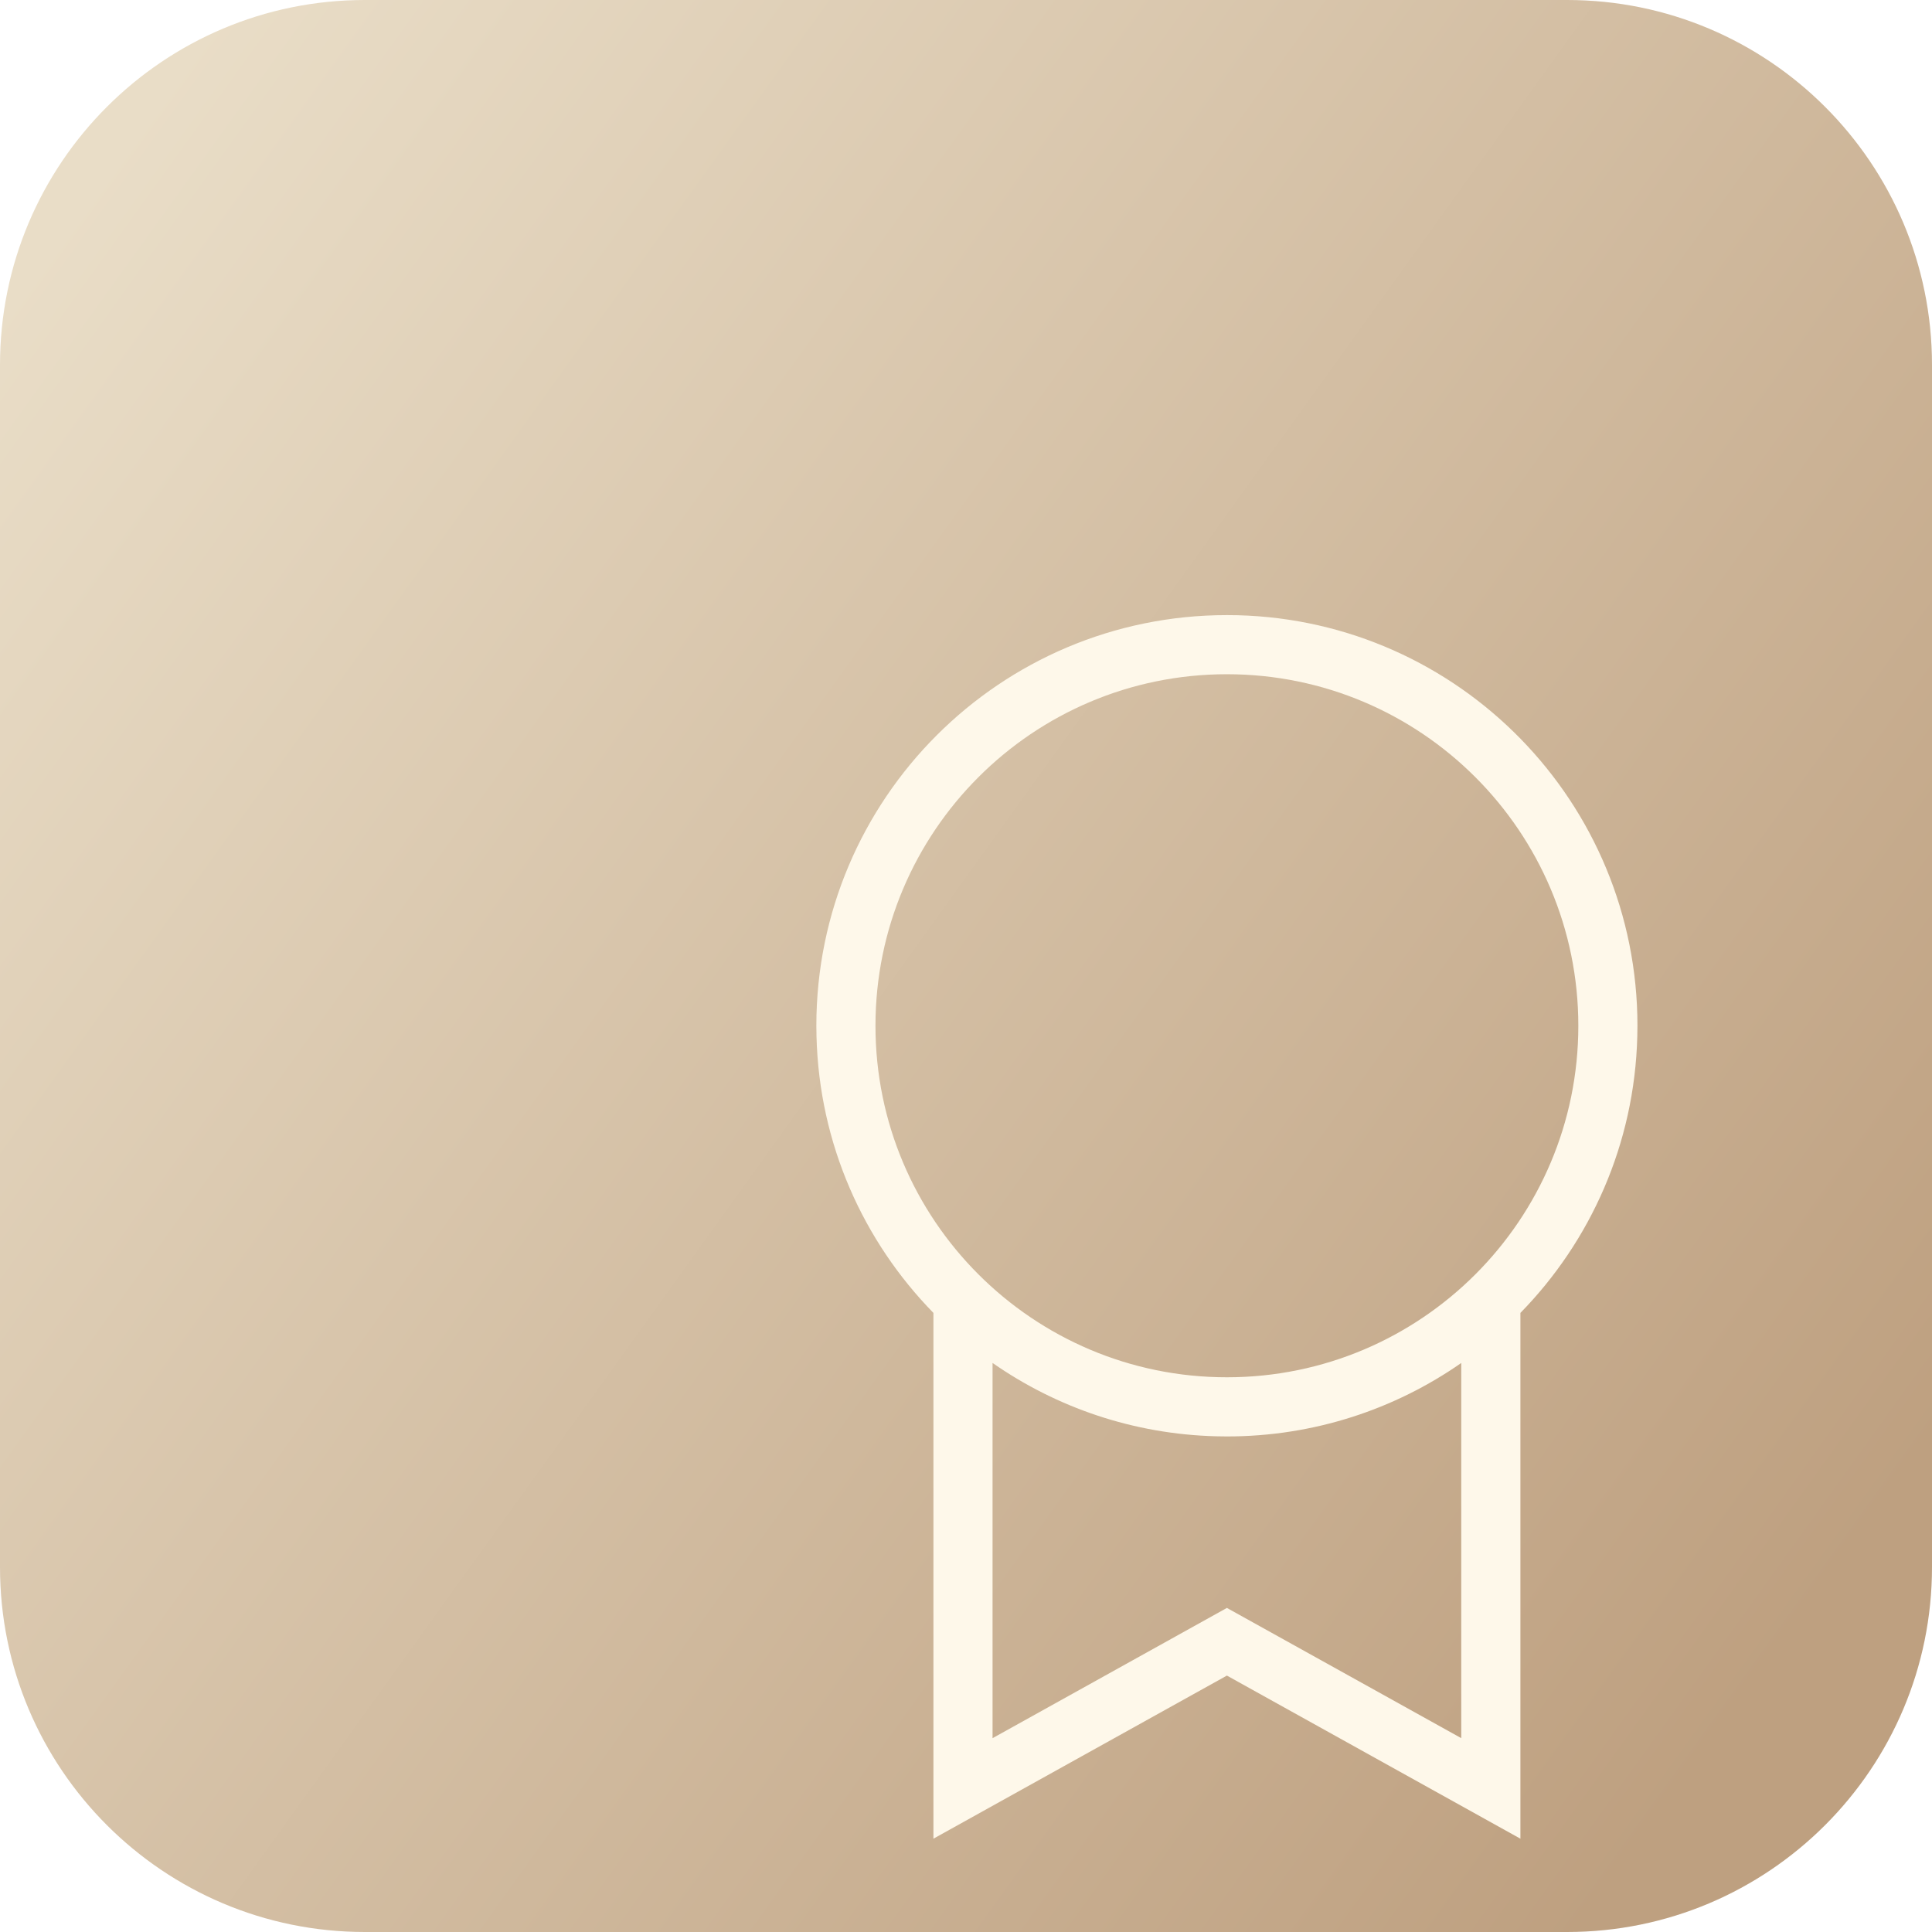 <svg width="50" height="50" viewBox="0 0 50 50" fill="none" xmlns="http://www.w3.org/2000/svg">
<path d="M0 9.444C0 4.228 4.228 0 9.444 0H40.556C45.772 0 50 4.228 50 9.444V40.556C50 45.772 45.772 50 40.556 50H9.444C4.228 50 0 45.772 0 40.556V9.444Z" fill="url(#paint0_linear_16_7481)"/>
<g filter="url(#filter0_ddddii_16_7481)">
<path d="M25.274 9.17C31.015 9.316 35.625 14.017 35.625 19.795L35.621 20.069C35.551 22.853 34.41 25.371 32.596 27.226V40.833L25 36.612L17.405 40.833V27.226C15.59 25.37 14.449 22.853 14.379 20.069L14.375 19.795C14.375 13.925 19.132 9.167 25 9.167L25.274 9.17ZM18.935 38.232L25 34.861L31.065 38.231V28.522C29.346 29.72 27.255 30.423 25 30.423L24.726 30.419C22.576 30.365 20.585 29.671 18.935 28.521V38.232ZM25 10.697C19.977 10.697 15.905 14.771 15.905 19.795C15.905 24.819 19.977 28.892 25 28.892C30.023 28.892 34.095 24.819 34.095 19.795C34.095 14.771 30.023 10.697 25 10.697Z" fill="#FEF8EA"/>
</g>
<defs>
<filter id="filter0_ddddii_16_7481" x="13.715" y="8.507" width="26.968" height="37.385" filterUnits="userSpaceOnUse" color-interpolation-filters="sRGB">
<feFlood flood-opacity="0" result="BackgroundImageFix"/>
<feColorMatrix in="SourceAlpha" type="matrix" values="0 0 0 0 0 0 0 0 0 0 0 0 0 0 0 0 0 0 127 0" result="hardAlpha"/>
<feOffset dx="2.199" dy="2.199"/>
<feGaussianBlur stdDeviation="1.43"/>
<feComposite in2="hardAlpha" operator="out"/>
<feColorMatrix type="matrix" values="0 0 0 0 0.525 0 0 0 0 0.443 0 0 0 0 0.357 0 0 0 0.45 0"/>
<feBlend mode="normal" in2="BackgroundImageFix" result="effect1_dropShadow_16_7481"/>
<feColorMatrix in="SourceAlpha" type="matrix" values="0 0 0 0 0 0 0 0 0 0 0 0 0 0 0 0 0 0 127 0" result="hardAlpha"/>
<feOffset dx="2.199" dy="2.199"/>
<feGaussianBlur stdDeviation="1.099"/>
<feComposite in2="hardAlpha" operator="out"/>
<feColorMatrix type="matrix" values="0 0 0 0 0.525 0 0 0 0 0.443 0 0 0 0 0.357 0 0 0 0.95 0"/>
<feBlend mode="normal" in2="effect1_dropShadow_16_7481" result="effect2_dropShadow_16_7481"/>
<feColorMatrix in="SourceAlpha" type="matrix" values="0 0 0 0 0 0 0 0 0 0 0 0 0 0 0 0 0 0 127 0" result="hardAlpha"/>
<feOffset dx="1.54" dy="1.54"/>
<feGaussianBlur stdDeviation="0.44"/>
<feComposite in2="hardAlpha" operator="out"/>
<feColorMatrix type="matrix" values="0 0 0 0 0.525 0 0 0 0 0.443 0 0 0 0 0.357 0 0 0 0.45 0"/>
<feBlend mode="normal" in2="effect2_dropShadow_16_7481" result="effect3_dropShadow_16_7481"/>
<feColorMatrix in="SourceAlpha" type="matrix" values="0 0 0 0 0 0 0 0 0 0 0 0 0 0 0 0 0 0 127 0" result="hardAlpha"/>
<feOffset dx="0.814" dy="0.814"/>
<feGaussianBlur stdDeviation="0.44"/>
<feComposite in2="hardAlpha" operator="out"/>
<feColorMatrix type="matrix" values="0 0 0 0 0.525 0 0 0 0 0.443 0 0 0 0 0.357 0 0 0 0.85 0"/>
<feBlend mode="normal" in2="effect3_dropShadow_16_7481" result="effect4_dropShadow_16_7481"/>
<feBlend mode="normal" in="SourceGraphic" in2="effect4_dropShadow_16_7481" result="shape"/>
<feColorMatrix in="SourceAlpha" type="matrix" values="0 0 0 0 0 0 0 0 0 0 0 0 0 0 0 0 0 0 127 0" result="hardAlpha"/>
<feOffset dx="-0.139" dy="-0.139"/>
<feGaussianBlur stdDeviation="0.069"/>
<feComposite in2="hardAlpha" operator="arithmetic" k2="-1" k3="1"/>
<feColorMatrix type="matrix" values="0 0 0 0 0.525 0 0 0 0 0.443 0 0 0 0 0.357 0 0 0 0.4 0"/>
<feBlend mode="normal" in2="shape" result="effect5_innerShadow_16_7481"/>
<feColorMatrix in="SourceAlpha" type="matrix" values="0 0 0 0 0 0 0 0 0 0 0 0 0 0 0 0 0 0 127 0" result="hardAlpha"/>
<feOffset dx="0.139" dy="0.139"/>
<feGaussianBlur stdDeviation="0.069"/>
<feComposite in2="hardAlpha" operator="arithmetic" k2="-1" k3="1"/>
<feColorMatrix type="matrix" values="0 0 0 0 1 0 0 0 0 1 0 0 0 0 1 0 0 0 1 0"/>
<feBlend mode="normal" in2="effect5_innerShadow_16_7481" result="effect6_innerShadow_16_7481"/>
</filter>
<linearGradient id="paint0_linear_16_7481" x1="4.167" y1="2.153" x2="51.111" y2="35.903" gradientUnits="userSpaceOnUse">
<stop stop-color="#E9DDC7"/>
<stop offset="1" stop-color="#BEA080"/>
</linearGradient>
</defs>
</svg>
